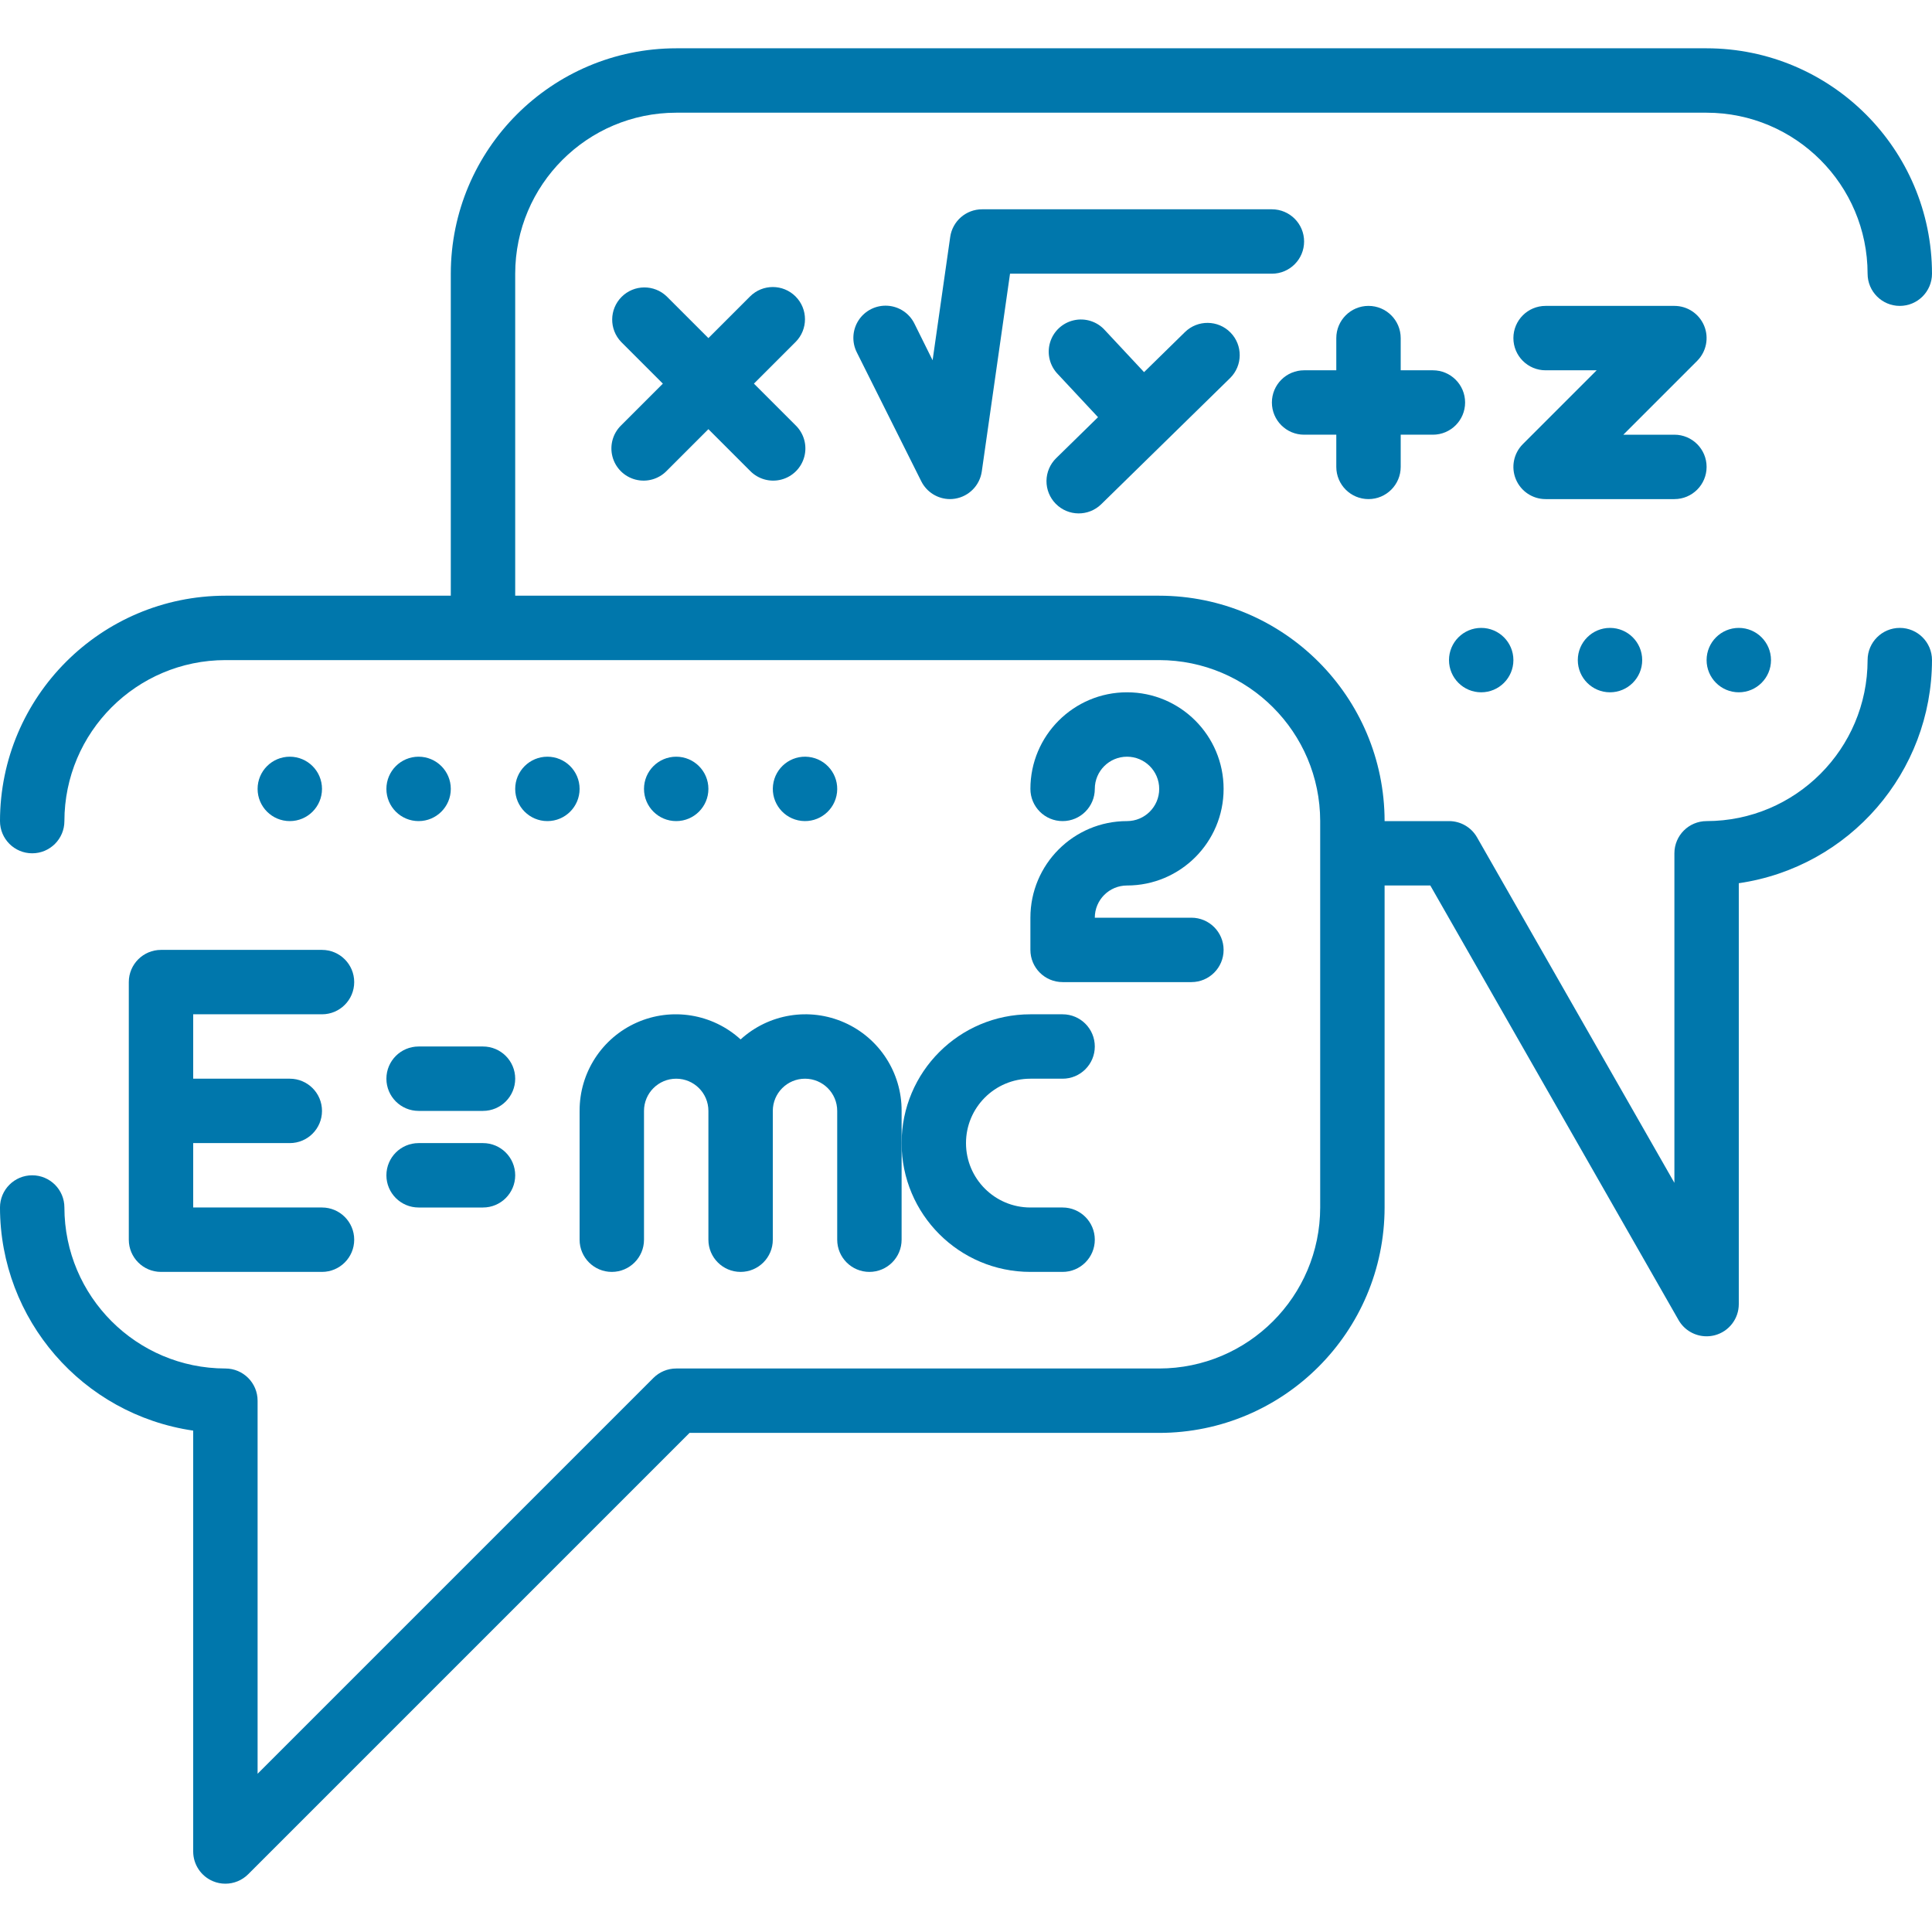 <?xml version="1.0" encoding="UTF-8"?> <svg xmlns="http://www.w3.org/2000/svg" height="512px" viewBox="0 -12 480 480" width="512px"> <g> <path d="m197.656 61.656c-3.125-3.125-8.188-3.125-11.312 0l-10.344 10.344-10.344-10.344c-3.141-3.031-8.129-2.988-11.215.098-3.086 3.086-3.129 8.074-.098 11.215l10.344 10.344-10.344 10.344c-2.078 2.008-2.914 4.984-2.18 7.781.73 2.797 2.914 4.98 5.711 5.711 2.797.734 5.773-.102 7.781-2.18l10.344-10.344 10.344 10.344c2.008 2.078 4.984 2.914 7.781 2.18 2.797-.73 4.98-2.914 5.711-5.711.734-2.797-.102-5.773-2.18-7.781l-10.344-10.344 10.344-10.344c3.121-3.125 3.121-8.188 0-11.312zm0 0" data-original="#000000" class="active-path" data-old_color="#000000" fill="#0077AC"></path> <path d="m324 48c0-4.418-3.582-8-8-8h-72c-3.98 0-7.355 2.926-7.922 6.863l-4.375 30.648-4.504-9.086c-1.262-2.582-3.812-4.285-6.68-4.465-2.867-.18-5.613 1.191-7.191 3.59-1.574 2.402-1.746 5.465-.441 8.023l16 32c1.348 2.699 4.098 4.41 7.113 4.426.43 0 .855-.035 1.281-.105 3.453-.559 6.141-3.297 6.641-6.758l7.016-49.137h65.062c4.418 0 8-3.582 8-8zm0 0" data-original="#000000" class="active-path" data-old_color="#000000" fill="#0077AC"></path> <path d="m262.289 113.152c3.09 3.156 8.152 3.211 11.312.121l32-31.328c3.156-3.094 3.211-8.164.117-11.32-3.09-3.16-8.16-3.215-11.32-.121l-10.16 9.953-9.711-10.402c-1.934-2.172-4.891-3.121-7.727-2.484-2.836.633-5.105 2.758-5.926 5.547-.816 2.789-.059 5.805 1.98 7.875l9.945 10.656-10.402 10.184c-1.516 1.484-2.379 3.512-2.402 5.637-.02 2.125.805 4.168 2.293 5.684zm0 0" data-original="#000000" class="active-path" data-old_color="#000000" fill="#0077AC"></path> <path d="m340 112c4.418 0 8-3.582 8-8v-8h8c4.418 0 8-3.582 8-8s-3.582-8-8-8h-8v-8c0-4.418-3.582-8-8-8s-8 3.582-8 8v8h-8c-4.418 0-8 3.582-8 8s3.582 8 8 8h8v8c0 4.418 3.582 8 8 8zm0 0" data-original="#000000" class="active-path" data-old_color="#000000" fill="#0077AC"></path> <path d="m424 104c0-4.418-3.582-8-8-8h-12.688l18.344-18.344c2.285-2.289 2.973-5.73 1.734-8.719s-4.156-4.938-7.391-4.938h-32c-4.418 0-8 3.582-8 8s3.582 8 8 8h12.688l-18.344 18.344c-2.285 2.289-2.973 5.73-1.734 8.719s4.156 4.938 7.391 4.938h32c4.418 0 8-3.582 8-8zm0 0" data-original="#000000" class="active-path" data-old_color="#000000" fill="#0077AC"></path> <path d="m472 144c-4.418 0-8 3.582-8 8-.027 22.082-17.918 39.973-40 40-4.418 0-8 3.582-8 8v81.871l-49.055-85.871c-1.434-2.48-4.082-4.004-6.945-4h-16c-.035-30.914-25.086-55.965-56-56h-160v-80c.027-22.082 17.918-39.973 40-40h256c22.082.027 39.973 17.918 40 40 0 4.418 3.582 8 8 8s8-3.582 8-8c-.035-30.914-25.086-55.965-56-56h-256c-30.914.035-55.965 25.086-56 56v80h-56c-30.914.035-55.965 25.086-56 56 0 4.418 3.582 8 8 8s8-3.582 8-8c.027-22.082 17.918-39.973 40-40h232c22.082.027 39.973 17.918 40 40v96c-.027 22.082-17.918 39.973-40 40h-120c-2.121 0-4.156.844-5.656 2.344l-98.344 98.344v-92.688c0-4.418-3.582-8-8-8-22.082-.027-39.973-17.918-40-40 0-4.418-3.582-8-8-8s-8 3.582-8 8c.035 27.824 20.465 51.418 48 55.434v104.566c0 3.234 1.949 6.152 4.938 7.391.969.406 2.012.613 3.062.609 2.121 0 4.156-.844 5.656-2.344l109.656-109.656h116.688c30.914-.035 55.965-25.086 56-56v-80h11.359l61.695 108c1.434 2.48 4.082 4.004 6.945 4 .695 0 1.383-.09 2.055-.266 3.508-.93 5.949-4.105 5.945-7.734v-104.566c27.535-4.016 47.965-27.609 48-55.434 0-4.418-3.582-8-8-8zm0 0" data-original="#000000" class="active-path" data-old_color="#000000" fill="#0077AC"></path> <path d="m32 232v64c0 4.418 3.582 8 8 8h40c4.418 0 8-3.582 8-8s-3.582-8-8-8h-32v-16h24c4.418 0 8-3.582 8-8s-3.582-8-8-8h-24v-16h32c4.418 0 8-3.582 8-8s-3.582-8-8-8h-40c-4.418 0-8 3.582-8 8zm0 0" data-original="#000000" class="active-path" data-old_color="#000000" fill="#0077AC"></path> <path d="m144 264v32c0 4.418 3.582 8 8 8s8-3.582 8-8v-32c0-4.418 3.582-8 8-8s8 3.582 8 8v32c0 4.418 3.582 8 8 8s8-3.582 8-8v-32c0-4.418 3.582-8 8-8s8 3.582 8 8v32c0 4.418 3.582 8 8 8s8-3.582 8-8v-32c.043-9.484-5.531-18.098-14.199-21.945-8.668-3.848-18.793-2.207-25.801 4.184-7.008-6.391-17.133-8.031-25.801-4.184-8.668 3.848-14.242 12.461-14.199 21.945zm0 0" data-original="#000000" class="active-path" data-old_color="#000000" fill="#0077AC"></path> <path d="m256 304h8c4.418 0 8-3.582 8-8s-3.582-8-8-8h-8c-8.836 0-16-7.164-16-16s7.164-16 16-16h8c4.418 0 8-3.582 8-8s-3.582-8-8-8h-8c-17.672 0-32 14.328-32 32s14.328 32 32 32zm0 0" data-original="#000000" class="active-path" data-old_color="#000000" fill="#0077AC"></path> <path d="m280 192c-13.254 0-24 10.746-24 24v8c0 4.418 3.582 8 8 8h32c4.418 0 8-3.582 8-8s-3.582-8-8-8h-24c0-4.418 3.582-8 8-8 13.254 0 24-10.746 24-24s-10.746-24-24-24-24 10.746-24 24c0 4.418 3.582 8 8 8s8-3.582 8-8 3.582-8 8-8 8 3.582 8 8-3.582 8-8 8zm0 0" data-original="#000000" class="active-path" data-old_color="#000000" fill="#0077AC"></path> <path d="m104 264h16c4.418 0 8-3.582 8-8s-3.582-8-8-8h-16c-4.418 0-8 3.582-8 8s3.582 8 8 8zm0 0" data-original="#000000" class="active-path" data-old_color="#000000" fill="#0077AC"></path> <path d="m104 288h16c4.418 0 8-3.582 8-8s-3.582-8-8-8h-16c-4.418 0-8 3.582-8 8s3.582 8 8 8zm0 0" data-original="#000000" class="active-path" data-old_color="#000000" fill="#0077AC"></path> <path d="m376 152c0 4.418-3.582 8-8 8s-8-3.582-8-8 3.582-8 8-8 8 3.582 8 8zm0 0" data-original="#000000" class="active-path" data-old_color="#000000" fill="#0077AC"></path> <path d="m408 152c0 4.418-3.582 8-8 8s-8-3.582-8-8 3.582-8 8-8 8 3.582 8 8zm0 0" data-original="#000000" class="active-path" data-old_color="#000000" fill="#0077AC"></path> <path d="m440 152c0 4.418-3.582 8-8 8s-8-3.582-8-8 3.582-8 8-8 8 3.582 8 8zm0 0" data-original="#000000" class="active-path" data-old_color="#000000" fill="#0077AC"></path> <path d="m80 184c0 4.418-3.582 8-8 8s-8-3.582-8-8 3.582-8 8-8 8 3.582 8 8zm0 0" data-original="#000000" class="active-path" data-old_color="#000000" fill="#0077AC"></path> <path d="m112 184c0 4.418-3.582 8-8 8s-8-3.582-8-8 3.582-8 8-8 8 3.582 8 8zm0 0" data-original="#000000" class="active-path" data-old_color="#000000" fill="#0077AC"></path> <path d="m144 184c0 4.418-3.582 8-8 8s-8-3.582-8-8 3.582-8 8-8 8 3.582 8 8zm0 0" data-original="#000000" class="active-path" data-old_color="#000000" fill="#0077AC"></path> <path d="m176 184c0 4.418-3.582 8-8 8s-8-3.582-8-8 3.582-8 8-8 8 3.582 8 8zm0 0" data-original="#000000" class="active-path" data-old_color="#000000" fill="#0077AC"></path> <path d="m207.953 184.91c.504-4.387-2.645-8.355-7.031-8.859-4.391-.508-8.359 2.641-8.863 7.031-.508 4.387 2.641 8.355 7.031 8.863 4.387.504 8.355-2.645 8.863-7.035zm0 0" data-original="#000000" class="active-path" data-old_color="#000000" fill="#0077AC"></path> </g> </svg> 